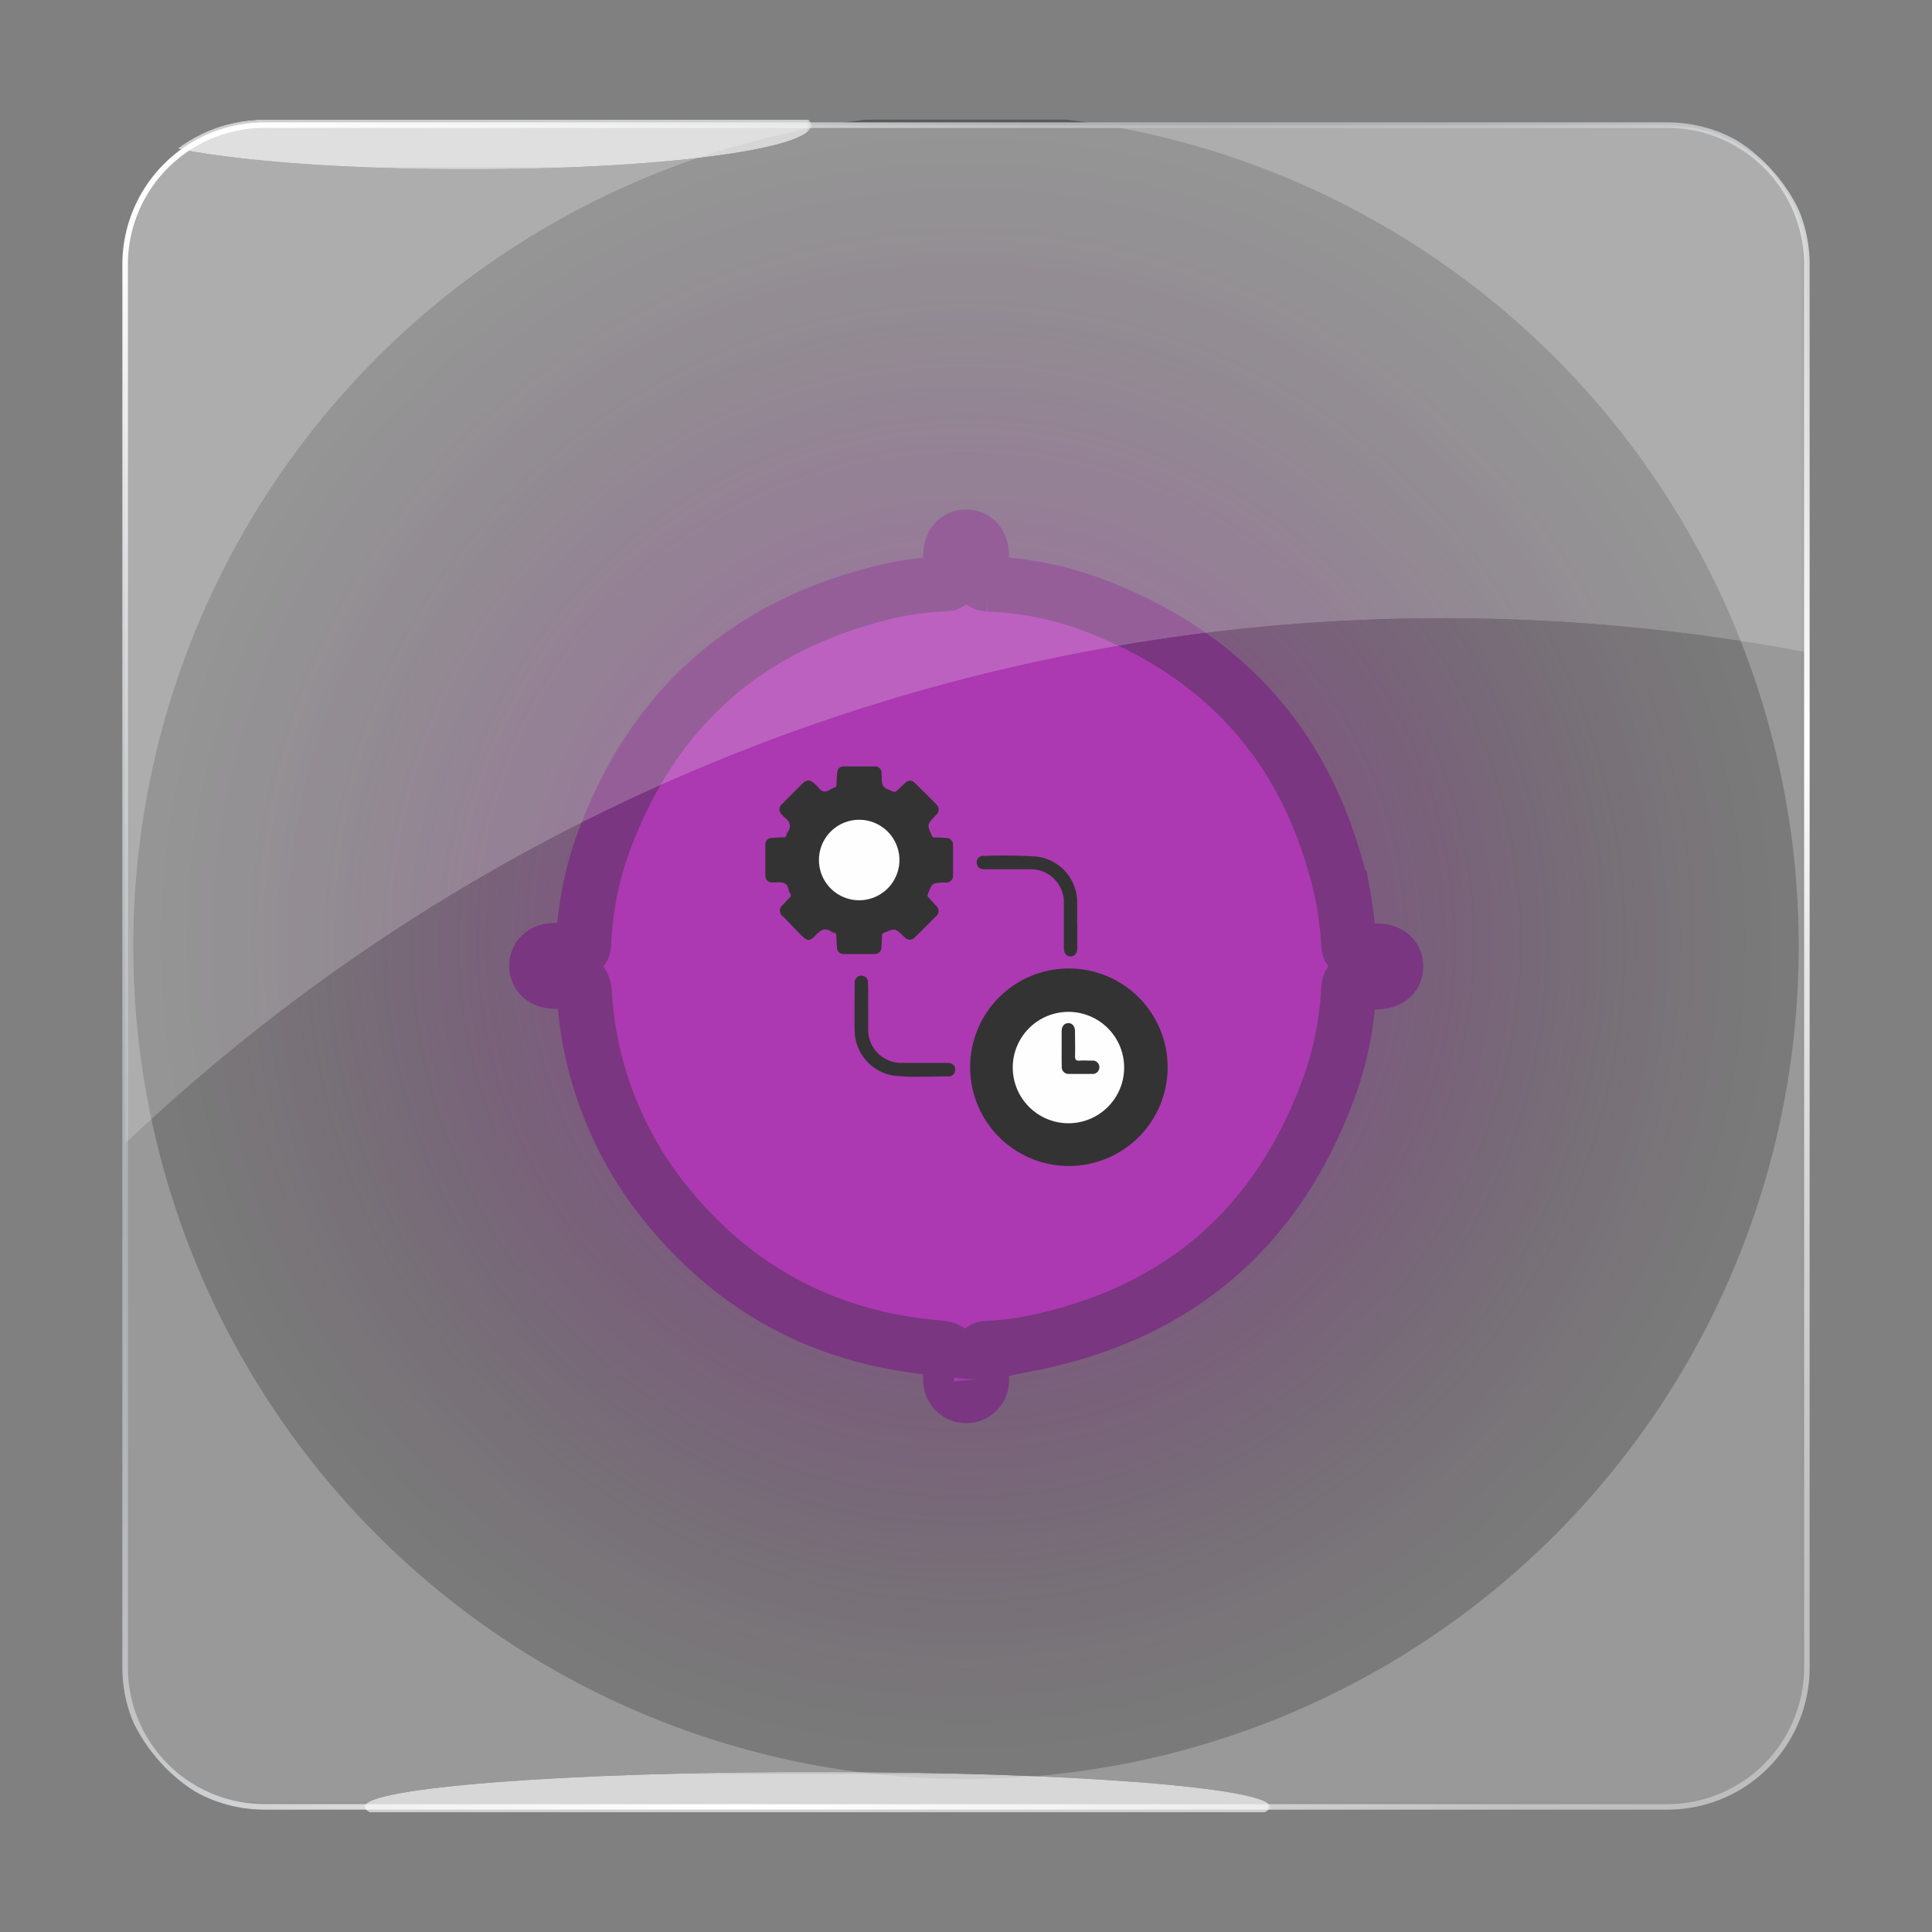 <svg xmlns="http://www.w3.org/2000/svg" xmlns:xlink="http://www.w3.org/1999/xlink" viewBox="0 0 350 350"><rect x="0" y="0" width="350" height="350" fill="#808080" stroke="none"/><defs><style>.cls-1{fill:url(#linear-gradient);}.cls-2{fill:url(#linear-gradient-2);}.cls-3{fill:url(#linear-gradient-3);}.cls-4{fill:url(#radial-gradient);}.cls-5{fill:url(#radial-gradient-2);}.cls-6{fill:none;}.cls-7{isolation:isolate;}.cls-8{clip-path:url(#clip-path);}.cls-9{mix-blend-mode:multiply;}.cls-10{clip-path:url(#clip-path-3);}.cls-11{clip-path:url(#clip-path-4);}.cls-12{clip-path:url(#clip-path-6);}.cls-13{clip-path:url(#clip-path-7);}.cls-14{clip-path:url(#clip-path-9);}.cls-15{clip-path:url(#clip-path-10);}.cls-16{fill:url(#radial-gradient-3);}.cls-17{fill:#97089e;stroke:#590460;stroke-miterlimit:10;stroke-width:10px;}.cls-18{fill:#fefefe;}.cls-19{opacity:0.2;}.cls-20{clip-path:url(#clip-path-11);}.cls-21{clip-path:url(#clip-path-12);}.cls-22{mask:url(#mask);}.cls-23{fill:url(#linear-gradient-4);}.cls-24{mask:url(#mask-2);}.cls-25{fill:url(#linear-gradient-5);}.cls-26{opacity:0.2;}.cls-27{clip-path:url(#clip-path-13);}.cls-28{clip-path:url(#clip-path-14);}.cls-29{mask:url(#mask-3);}.cls-30{fill:url(#linear-gradient-6);}.cls-31{opacity:0.61;}.cls-32{clip-path:url(#clip-path-15);}.cls-33{clip-path:url(#clip-path-16);}.cls-34{mask:url(#mask-4);}.cls-35{fill:url(#radial-gradient-4);}.cls-36{clip-path:url(#clip-path-17);}.cls-37{clip-path:url(#clip-path-18);}.cls-38{mask:url(#mask-5);}.cls-39{fill:url(#radial-gradient-5);}.cls-40{clip-path:url(#clip-path-19);}.cls-41{clip-path:url(#clip-path-21);}</style><linearGradient id="linear-gradient" x1="-1.33" y1="-55.4" x2="-0.33" y2="-55.4" gradientTransform="matrix(0, -304.67, -304.67, 0, -16703.89, -78.07)" gradientUnits="userSpaceOnUse"><stop offset="0" stop-color="#1a1a1a"/><stop offset="0.72" stop-color="#fff"/><stop offset="1" stop-color="#3d3d3d"/></linearGradient><linearGradient id="linear-gradient-2" x1="0.7" y1="-56.1" x2="1.7" y2="-56.1" gradientTransform="matrix(0, 411.95, 411.95, 0, 23284.33, -317.64)" gradientUnits="userSpaceOnUse"><stop offset="0" stop-color="#333"/><stop offset="0.06" stop-color="#6d6d6d"/><stop offset="0.12" stop-color="#a1a1a1"/><stop offset="0.18" stop-color="#cacaca"/><stop offset="0.23" stop-color="#e7e7e7"/><stop offset="0.28" stop-color="#f9f9f9"/><stop offset="0.31" stop-color="#fff"/><stop offset="0.69" stop-color="#fff"/><stop offset="0.7" stop-color="#f5f5f5"/><stop offset="0.76" stop-color="#c2c2c2"/><stop offset="0.81" stop-color="#989898"/><stop offset="0.86" stop-color="#777"/><stop offset="0.91" stop-color="#606060"/><stop offset="0.96" stop-color="#525252"/><stop offset="0.99" stop-color="#4d4d4d"/><stop offset="1" stop-color="#4d4d4d"/></linearGradient><linearGradient id="linear-gradient-3" x1="-2.94" y1="-55.4" x2="-1.94" y2="-55.4" gradientTransform="matrix(0, -137.86, -137.86, 0, -7462.64, -258.21)" gradientUnits="userSpaceOnUse"><stop offset="0" stop-color="#fff"/><stop offset="1"/></linearGradient><radialGradient id="radial-gradient" cx="0" cy="-119.42" r="1" gradientTransform="matrix(82.06, 0, 0, -6.33, 148.07, -428.89)" gradientUnits="userSpaceOnUse"><stop offset="0" stop-color="#fff"/><stop offset="0" stop-color="#fefefe"/><stop offset="0.12" stop-color="#c3c3c3"/><stop offset="0.25" stop-color="#909090"/><stop offset="0.37" stop-color="#646464"/><stop offset="0.5" stop-color="#404040"/><stop offset="0.62" stop-color="#242424"/><stop offset="0.75" stop-color="#101010"/><stop offset="0.87" stop-color="#040404"/><stop offset="1"/></radialGradient><radialGradient id="radial-gradient-2" cx="0" cy="-106.08" r="1" gradientTransform="matrix(62.18, 0, 0, -8, 84.84, -825.93)" xlink:href="#radial-gradient"/><clipPath id="clip-path"><rect class="cls-6" y="-405.4" width="350" height="350"/></clipPath><clipPath id="clip-path-3"><rect class="cls-6" x="-75" y="-480.4" width="500" height="500"/></clipPath><clipPath id="clip-path-4"><rect class="cls-6" x="370" y="-405.4" width="350" height="350"/></clipPath><clipPath id="clip-path-6"><rect class="cls-6" x="295" y="-480.4" width="500" height="500"/></clipPath><clipPath id="clip-path-7"><rect class="cls-6" width="350" height="350"/></clipPath><clipPath id="clip-path-9"><rect class="cls-6" x="-75" y="-75" width="500" height="500"/></clipPath><clipPath id="clip-path-10"><rect class="cls-6" x="21.67" y="21.67" width="306.67" height="306.67" rx="26.24"/></clipPath><radialGradient id="radial-gradient-3" cx="175" cy="171.43" r="148.18" gradientTransform="translate(0 -0.72)" gradientUnits="userSpaceOnUse"><stop offset="0" stop-color="#97089e"/><stop offset="0.09" stop-color="#88078e" stop-opacity="0.93"/><stop offset="0.53" stop-color="#3f0342" stop-opacity="0.59"/><stop offset="0.84" stop-color="#120112" stop-opacity="0.38"/><stop offset="1" stop-opacity="0.3"/></radialGradient><clipPath id="clip-path-11"><rect class="cls-6" x="22.67" y="22.67" width="304.67" height="304.67"/></clipPath><clipPath id="clip-path-12"><path class="cls-6" d="M302.09,327.33H47.91a25.24,25.24,0,0,1-25.24-25.24V47.91A25.24,25.24,0,0,1,47.91,22.67H302.09a25.24,25.24,0,0,1,25.24,25.24V302.09a25.24,25.24,0,0,1-25.24,25.24"/></clipPath><mask id="mask" x="22.67" y="22.67" width="304.67" height="304.67" maskUnits="userSpaceOnUse"><rect class="cls-1" x="22.67" y="22.67" width="304.67" height="304.67"/></mask><linearGradient id="linear-gradient-4" x1="-1.33" y1="-55.4" x2="-0.33" y2="-55.4" gradientTransform="matrix(0, -304.67, -304.67, 0, -16703.89, -78.07)" gradientUnits="userSpaceOnUse"><stop offset="0" stop-color="#fff"/><stop offset="0.72" stop-color="#fff"/><stop offset="1" stop-color="#fff"/></linearGradient><mask id="mask-2" x="-131.67" y="-131.67" width="613.33" height="613.33" maskUnits="userSpaceOnUse"><rect class="cls-2" x="-41.85" y="-41.85" width="433.69" height="433.69" transform="translate(-72.49 175) rotate(-45)"/></mask><linearGradient id="linear-gradient-5" x1="0.7" y1="-56.1" x2="1.7" y2="-56.1" gradientTransform="matrix(291.29, 291.29, 291.29, -291.29, 16167.41, -16514.11)" gradientUnits="userSpaceOnUse"><stop offset="0" stop-color="#fff"/><stop offset="0.08" stop-color="#e1e2e3"/><stop offset="0.17" stop-color="#c4c6c7"/><stop offset="0.25" stop-color="#b2b4b6"/><stop offset="0.31" stop-color="#acaeb0"/><stop offset="0.38" stop-color="#b2b4b6"/><stop offset="0.48" stop-color="#c4c5c7"/><stop offset="0.6" stop-color="#e0e1e2"/><stop offset="0.69" stop-color="#fff"/><stop offset="0.76" stop-color="#e7e7e7"/><stop offset="0.85" stop-color="#d0d0d0"/><stop offset="0.93" stop-color="#c2c2c2"/><stop offset="0.99" stop-color="#bdbdbd"/><stop offset="1" stop-color="#bdbdbd"/></linearGradient><clipPath id="clip-path-13"><rect class="cls-6" x="22.67" y="22.67" width="304.67" height="184.52"/></clipPath><clipPath id="clip-path-14"><path class="cls-6" d="M261.67,112a349.79,349.79,0,0,1,65.66,6.19V47.91a25.24,25.24,0,0,0-25.24-25.24H47.91A25.24,25.24,0,0,0,22.67,47.91V207.19a346.46,346.46,0,0,1,239-95.19"/></clipPath><mask id="mask-3" x="22.67" y="22.67" width="304.67" height="184.52" maskUnits="userSpaceOnUse"><rect class="cls-3" x="22.67" y="22.67" width="304.67" height="184.52"/></mask><linearGradient id="linear-gradient-6" x1="-2.94" y1="-55.4" x2="-1.94" y2="-55.4" gradientTransform="matrix(0, -137.86, -137.86, 0, -7462.64, -258.21)" gradientUnits="userSpaceOnUse"><stop offset="0" stop-color="#fff"/><stop offset="1" stop-color="#fff"/></linearGradient><clipPath id="clip-path-15"><rect class="cls-6" x="66.01" y="321" width="164.1" height="12.67"/></clipPath><clipPath id="clip-path-16"><path class="cls-6" d="M230.12,327.33c0,3.5-36.74,6.34-82.05,6.34S66,330.83,66,327.33,102.75,321,148.07,321s82.05,2.83,82.05,6.33"/></clipPath><mask id="mask-4" x="66.01" y="321" width="164.1" height="12.67" maskUnits="userSpaceOnUse"><rect class="cls-4" x="66.01" y="321" width="164.1" height="12.67"/></mask><radialGradient id="radial-gradient-4" cx="0" cy="-119.42" r="1" gradientTransform="matrix(82.06, 0, 0, -6.33, 148.07, -428.89)" xlink:href="#linear-gradient-6"/><clipPath id="clip-path-17"><rect class="cls-6" x="22.67" y="14.67" width="124.35" height="16"/></clipPath><clipPath id="clip-path-18"><path class="cls-6" d="M147,22.67c0,4.42-27.83,8-62.17,8s-62.17-3.58-62.17-8,27.83-8,62.17-8,62.17,3.58,62.17,8"/></clipPath><mask id="mask-5" x="22.67" y="14.67" width="124.35" height="16" maskUnits="userSpaceOnUse"><rect class="cls-5" x="22.67" y="14.67" width="124.35" height="16"/></mask><radialGradient id="radial-gradient-5" cx="0" cy="-106.08" r="1" gradientTransform="matrix(62.18, 0, 0, -8, 84.84, -825.93)" xlink:href="#linear-gradient-6"/><clipPath id="clip-path-19"><rect class="cls-6" x="370" width="350" height="350"/></clipPath><clipPath id="clip-path-21"><rect class="cls-6" x="295" y="-75" width="500" height="500"/></clipPath></defs><title>Purple-1</title><g class="cls-7"><g id="Layer_1" data-name="Layer 1"><g class="cls-13"><g class="cls-15"><circle class="cls-16" cx="175" cy="171.43" r="150.86"/><path class="cls-17" d="M172.22,247.59c0-3.26,0-3.17-3.19-3.48-19.41-1.86-35.41-10.3-47.81-25.32A66.67,66.67,0,0,1,105.86,180c-.13-1.87-.67-2.54-2.52-2.25a16,16,0,0,1-2.77,0c-2,0-3.3-1.08-3.32-2.75s1.25-2.78,3.25-2.8a37.23,37.23,0,0,1,3.81,0c1.07.09,1.37-.28,1.42-1.31a61.15,61.15,0,0,1,3.09-16.82Q122.07,116,161.42,107a55.41,55.41,0,0,1,9.61-1.22c1,0,1.28-.38,1.21-1.34-.08-1.27,0-2.54,0-3.82,0-2,1.06-3.29,2.73-3.32s2.79,1.24,2.82,3.24c0,1.28.08,2.55,0,3.82-.08,1.06.27,1.37,1.31,1.43a60.78,60.78,0,0,1,18,3.46q37.89,13.88,46.25,53.4a71.8,71.8,0,0,1,1,8.43c.08,1,.37,1.28,1.34,1.21,1.2-.08,2.42,0,3.64,0,2.19,0,3.47,1,3.5,2.74s-1.27,2.8-3.42,2.82c-1.21,0-2.43.08-3.64,0-1.06-.09-1.37.27-1.43,1.31A61.44,61.44,0,0,1,241,196.37q-13.94,39-54.62,47.07a58.4,58.4,0,0,1-7.58.85c-.82.06-1.07.33-1,1.15.07,1.44.05,2.89,0,4.33a2.78,2.78,0,1,1-5.54.08C172.2,249.1,172.23,248.34,172.22,247.59Z"/><path class="cls-6" d="M177.78,232.87c0-1.56,0-3.12,0-4.68,0-1.9-1.11-3.13-2.72-3.16s-2.81,1.23-2.82,3.23c0,3.07,0,6.14,0,9.2,0,.95,0,1.42-1.28,1.3q-39.18-3.87-55.13-39.84a59.44,59.44,0,0,1-4.59-20c-.07-.94.15-1.17,1.07-1.16,3.06.05,6.13,0,9.2,0,2.17,0,3.46-1.05,3.46-2.78s-1.28-2.77-3.45-2.77c-3.07,0-6.14,0-9.2,0-.88,0-1.15-.18-1.09-1.15a64,64,0,0,1,45.92-57.41,68.84,68.84,0,0,1,14-2.45c1-.08,1.12.29,1.12,1.12,0,3.06,0,6.13,0,9.2,0,2.15,1.08,3.45,2.8,3.42s2.74-1.31,2.75-3.49c0-3,0-6,0-9,0-.89.07-1.32,1.19-1.21q39.33,3.8,55.25,39.92a60.22,60.22,0,0,1,4.58,20c.08,1.12-.42,1.07-1.17,1.07q-4.61,0-9.2,0c-2.13,0-3.44,1.12-3.38,2.85s1.31,2.69,3.36,2.69c3.07,0,6.13,0,9.2,0,1,0,1.25.18,1.16,1.24-2.29,28.92-21.88,51.87-49.84,58.33a75,75,0,0,1-10.12,1.45c-.95.08-1-.29-1-1.05C177.8,236.11,177.78,234.49,177.78,232.87Z"/><path d="M193.61,175.45a17.89,17.89,0,1,1-17.86,17.82A17.87,17.87,0,0,1,193.61,175.45Z"/><path d="M146.47,141.41a1.32,1.32,0,0,1,.75.27l.46.4c.54.43.94,1.25,1.59,1.3s1.25-.46,1.88-.7a.5.5,0,0,0,.39-.54c0-.68.06-1.36.1-2,.06-.88.46-1.3,1.33-1.3,1.82,0,3.63,0,5.45,0a1.19,1.19,0,0,1,1.29,1.27c0,.1,0,.2,0,.3.07,2.2.08,2.18,2.13,3,.32.13.46,0,.64-.18.5-.46,1-.94,1.5-1.38a1.14,1.14,0,0,1,1.75,0q2,1.92,3.92,3.9a1.23,1.23,0,0,1,0,1.82l-.26.27c-1.47,1.58-1.46,1.58-.57,3.55.13.3.32.32.58.33.68,0,1.36,0,2,.09a1.21,1.21,0,0,1,1.25,1.33c0,1.81,0,3.63,0,5.45a1.21,1.21,0,0,1-1.27,1.29h-.3c-2.21.06-2.2.07-3,2.12-.12.33,0,.46.19.64.44.49.89,1,1.32,1.46a1.22,1.22,0,0,1,0,1.87c-1.26,1.27-2.53,2.54-3.81,3.79a1.22,1.22,0,0,1-1.87.06,3.31,3.31,0,0,1-.27-.26c-1.55-1.43-1.54-1.42-3.48-.57a.53.53,0,0,0-.39.55c0,.68-.05,1.36-.09,2a1.22,1.22,0,0,1-1.29,1.29q-2.76,0-5.52,0a1.18,1.18,0,0,1-1.25-1.24c-.05-.68-.1-1.36-.1-2,0-.37-.12-.56-.48-.63a.87.87,0,0,1-.35-.13c-1.19-.88-2-.36-2.9.57-1.12,1.19-1.52,1.13-2.67,0L141.82,166a1.25,1.25,0,0,1-.07-2c.41-.45.8-.91,1.24-1.33a.59.59,0,0,0,.11-.9,1.09,1.09,0,0,1-.21-.48c-.19-1.27-1-1.55-2.14-1.43a5.53,5.53,0,0,1-.91,0,1.17,1.17,0,0,1-1.19-1.21c0-1.87,0-3.74,0-5.6a1.18,1.18,0,0,1,1.22-1.26c.68-.05,1.37-.09,2-.09a.52.52,0,0,0,.62-.46,1,1,0,0,1,.13-.36c.85-1.17.48-2.09-.57-2.88a3.44,3.44,0,0,1-.41-.44,1.22,1.22,0,0,1,0-1.87c1.26-1.28,2.54-2.53,3.8-3.8A1.52,1.52,0,0,1,146.47,141.41Z"/><path d="M157.28,182.55c0,1.29,0,2.57,0,3.86a6,6,0,0,0,6,6.15c2.73,0,5.45,0,8.18,0a2.17,2.17,0,0,1,.81.09A1.1,1.1,0,0,1,173,194a1.11,1.11,0,0,1-1.16,1c-3.28,0-6.57.23-9.83-.13a8.34,8.34,0,0,1-7.17-7.88c-.08-3,0-5.95,0-8.93a1.21,1.21,0,1,1,2.41,0C157.29,179.52,157.27,181,157.28,182.55Z"/><path d="M195.16,167.43v4.24c0,1-.43,1.58-1.2,1.59s-1.23-.56-1.23-1.56c0-2.68,0-5.35,0-8a6,6,0,0,0-6.12-6.23c-2.75,0-5.5,0-8.25,0-.68,0-1.2-.21-1.38-.91a1.16,1.16,0,0,1,1.15-1.5,89.53,89.53,0,0,1,9.83.13,8.36,8.36,0,0,1,7.18,8c0,1.43,0,2.87,0,4.31Z"/><path class="cls-18" d="M183.47,193.27a10.09,10.09,0,1,1,10.06,10.22A10.11,10.11,0,0,1,183.47,193.27Z"/><path class="cls-18" d="M155.71,163.09a7.29,7.29,0,1,1,7.23-7.29A7.3,7.3,0,0,1,155.71,163.09Z"/><path d="M192.33,190c0-1.06,0-2.12,0-3.18,0-.89.47-1.45,1.19-1.47s1.22.55,1.23,1.49c0,1.49.05,3,0,4.46,0,.74.23.89.88.84s1.47,0,2.2,0a1.19,1.19,0,0,1,1.33,1.21,1.21,1.21,0,0,1-1.36,1.2c-1.36,0-2.72,0-4.09,0a1.23,1.23,0,0,1-1.36-1.36C192.31,192.12,192.33,191.06,192.33,190Z"/><g class="cls-19"><g class="cls-20"><g class="cls-21"><g class="cls-22"><rect class="cls-23" x="22.67" y="22.67" width="304.67" height="304.67"/></g></g></g></g><g class="cls-24"><path class="cls-25" d="M302.09,327.33v.5H47.91a25.73,25.73,0,0,1-25.74-25.74V47.91A25.73,25.73,0,0,1,47.91,22.17H302.09a25.73,25.73,0,0,1,25.74,25.74V302.09a25.73,25.73,0,0,1-25.74,25.74v-1a24.76,24.76,0,0,0,24.74-24.74V47.91a24.76,24.76,0,0,0-24.74-24.74H47.91A24.76,24.76,0,0,0,23.17,47.91V302.09a24.76,24.76,0,0,0,24.74,24.74H302.09Z"/></g><g class="cls-26"><g class="cls-27"><g class="cls-28"><g class="cls-29"><rect class="cls-30" x="22.67" y="22.67" width="304.67" height="184.52"/></g></g></g></g><g class="cls-31"><g class="cls-32"><g class="cls-33"><g class="cls-34"><rect class="cls-35" x="66.01" y="321" width="164.1" height="12.67"/></g></g></g></g><g class="cls-31"><g class="cls-36"><g class="cls-37"><g class="cls-38"><rect class="cls-39" x="22.67" y="14.67" width="124.35" height="16"/></g></g></g></g></g></g></g></g></svg>